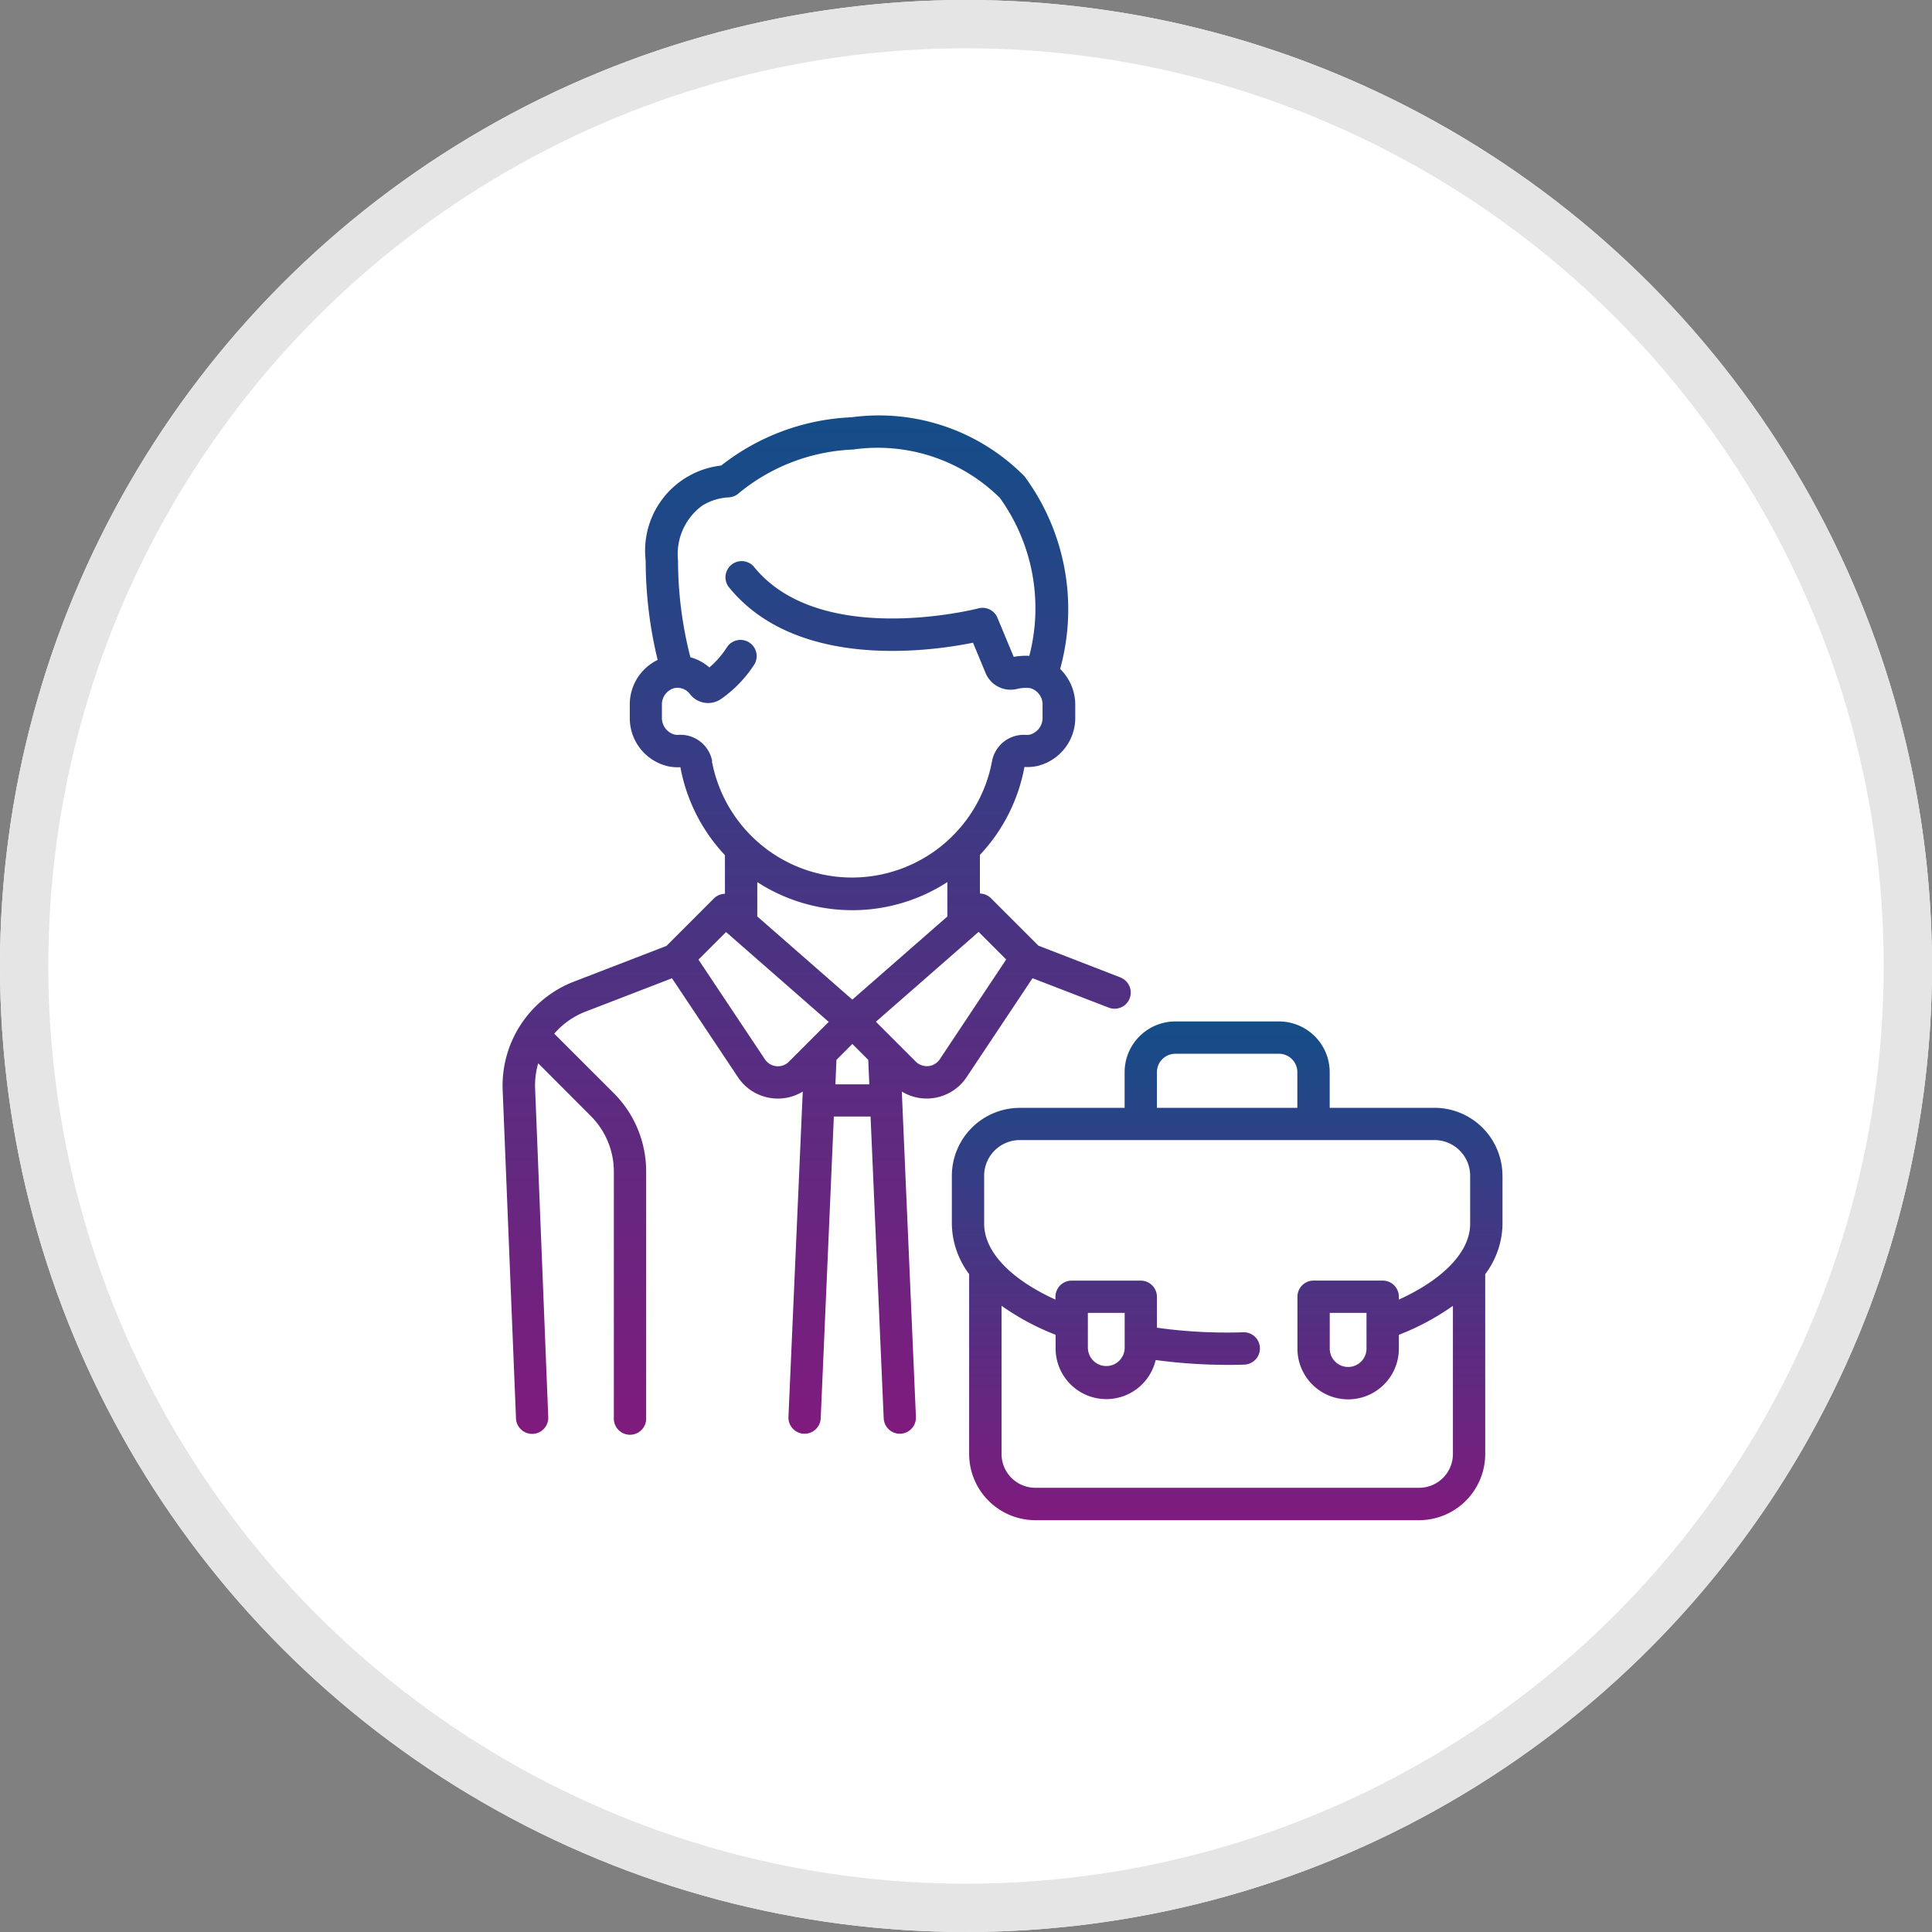 <svg xmlns="http://www.w3.org/2000/svg" xmlns:xlink="http://www.w3.org/1999/xlink" width="40" height="40" viewBox="0 0 40 40">
  <rect x="0" y="0" width="40" height="40" fill="#808080" stroke="none"/>
  <defs>
    <linearGradient id="linear-gradient" x1="0.5" x2="0.5" y2="1" gradientUnits="objectBoundingBox">
      <stop offset="0" stop-color="#144d88"/>
      <stop offset="1" stop-color="#7f1b7d"/>
    </linearGradient>
  </defs>
  <g id="Employees_Compensation_Policy" data-name="Employees Compensation Policy" transform="translate(-211 -6644)">
    <g id="Ellipse_626" data-name="Ellipse 626" transform="translate(211 6644)" fill="#fff" stroke="#e5e5e5" stroke-width="1">
      <circle cx="20" cy="20" r="20" stroke="none"/>
      <circle cx="20" cy="20" r="19.5" fill="none"/>
    </g>
    <g id="employee_1_" transform="translate(197.376 6652.628)">
      <g id="Group_2079" transform="translate(24.029 0)">
        <g id="Group_2078" transform="translate(0 0)">
          <path id="Path_16985" d="M12.775,11.609l-1.7-.658-.979-.979a.333.333,0,0,0-.232-.1v-.8a3.607,3.607,0,0,0,.922-1.821h0a.988.988,0,0,0,.258-.018,1.024,1.024,0,0,0,.794-1.015V5.964a1.037,1.037,0,0,0-.313-.742,4.636,4.636,0,0,0-.736-3.986A4.232,4.232,0,0,0,7.207.011a4.684,4.684,0,0,0-2.7,1A1.773,1.773,0,0,0,2.944,2.977a8.743,8.743,0,0,0,.248,2.058,1.023,1.023,0,0,0-.577.935v.252a1.023,1.023,0,0,0,.792,1.015.99.99,0,0,0,.256.019h0a3.607,3.607,0,0,0,.922,1.821v.8a.333.333,0,0,0-.232.1l-.979.979-1.917.74A2.308,2.308,0,0,0-.017,13.938l.276,6.8a.335.335,0,0,0,.334.321H.606a.334.334,0,0,0,.321-.347l-.272-6.8a1.65,1.65,0,0,1,.064-.525l1.087,1.089a1.628,1.628,0,0,1,.479,1.158v5.09a.335.335,0,1,0,.669,0V15.631A2.293,2.293,0,0,0,2.279,14L1.051,12.773a1.638,1.638,0,0,1,.649-.457l1.789-.69,1.366,2.049a.99.99,0,0,0,.728.437.941.941,0,0,0,.1.005.983.983,0,0,0,.513-.145L5.9,20.709a.335.335,0,0,0,.319.347h.015a.335.335,0,0,0,.334-.32l.272-6.247H7.6l.272,6.247a.334.334,0,0,0,.334.32h.015a.334.334,0,0,0,.318-.349l-.292-6.736a.985.985,0,0,0,.513.145.949.949,0,0,0,.1-.005.99.99,0,0,0,.728-.437l1.365-2.049,1.576.608a.334.334,0,0,0,.247-.622l-.006,0ZM4.321,7.13a.668.668,0,0,0-.695-.544.324.324,0,0,1-.087-.006.358.358,0,0,1-.259-.36V5.969a.35.35,0,0,1,.26-.351.323.323,0,0,1,.319.122.473.473,0,0,0,.651.1A2.551,2.551,0,0,0,5.2,5.118a.335.335,0,0,0-.565-.358,1.909,1.909,0,0,1-.372.431.986.986,0,0,0-.393-.211,8.048,8.048,0,0,1-.256-2,1.246,1.246,0,0,1,.5-1.139,1.158,1.158,0,0,1,.533-.171.336.336,0,0,0,.232-.093A3.975,3.975,0,0,1,7.239.679a3.6,3.6,0,0,1,3.037,1,3.91,3.91,0,0,1,.611,3.271,1.491,1.491,0,0,0-.323.022l-.335-.805a.334.334,0,0,0-.394-.2c-.032.009-3.285.84-4.657-.869a.335.335,0,0,0-.521.419C6.049,5.25,8.82,4.861,9.721,4.679l.26.626a.561.561,0,0,0,.648.332.779.779,0,0,1,.27-.019.347.347,0,0,1,.262.347v.256a.358.358,0,0,1-.259.36.31.31,0,0,1-.087.006.668.668,0,0,0-.7.544,2.95,2.95,0,0,1-5.8,0ZM5.91,13.353a.322.322,0,0,1-.457,0,.29.29,0,0,1-.041-.05L4.037,11.24l.571-.571,2.126,1.86Zm.962.469.022-.507.329-.329.329.329.022.507Zm.351-1.754L5.255,10.346V9.635a3.619,3.619,0,0,0,3.935,0v.712ZM9.035,13.3a.323.323,0,0,1-.5.05l-.824-.824,2.126-1.86.571.571Z" transform="translate(0.019 0)" fill="url(#linear-gradient)"/>
        </g>
      </g>
      <g id="Group_2081" transform="translate(33.331 12.519)">
        <g id="Group_2080" transform="translate(0 0)">
          <path id="Path_16986" d="M11.39,3.2A1.409,1.409,0,0,0,9.982,1.788H7.813V1.049A1.051,1.051,0,0,0,6.763,0H4.617a1.051,1.051,0,0,0-1.05,1.05v.739H1.4A1.409,1.409,0,0,0-.01,3.2v.994A1.77,1.77,0,0,0,.348,5.231V8.955a1.373,1.373,0,0,0,1.372,1.371H9.662a1.372,1.372,0,0,0,1.371-1.371V5.232a1.766,1.766,0,0,0,.358-1.042V3.2ZM4.236,1.049h0a.381.381,0,0,1,.38-.38H6.763a.381.381,0,0,1,.38.38v.739H4.236Zm6.485,3.14c0,.574-.544,1.144-1.476,1.57V5.7a.335.335,0,0,0-.335-.335H7.479a.335.335,0,0,0-.334.335h0V6.774a1.05,1.05,0,0,0,2.1,0V6.488a5.186,5.186,0,0,0,1.119-.6V8.955a.7.7,0,0,1-.7.7H1.719a.7.7,0,0,1-.7-.7V5.887a5.17,5.17,0,0,0,1.119.6v.286a1.05,1.05,0,0,0,2.072.237,11.17,11.17,0,0,0,1.481.1c.122,0,.246,0,.368-.006a.335.335,0,0,0-.021-.669h0q-.174.006-.348.006a10.478,10.478,0,0,1-1.454-.1V5.7A.335.335,0,0,0,3.9,5.366H2.47a.335.335,0,0,0-.335.335h0v.058C1.2,5.333.659,4.763.659,4.188V3.195A.739.739,0,0,1,1.4,2.456H9.982a.739.739,0,0,1,.739.739ZM8.575,6.034v.739a.38.38,0,1,1-.761,0V6.034Zm-5.769.739V6.034h.762v.739a.381.381,0,0,1-.761,0h0Z" transform="translate(0.01 0.001)" fill="url(#linear-gradient)"/>
        </g>
      </g>
    </g>
  </g>
</svg>

